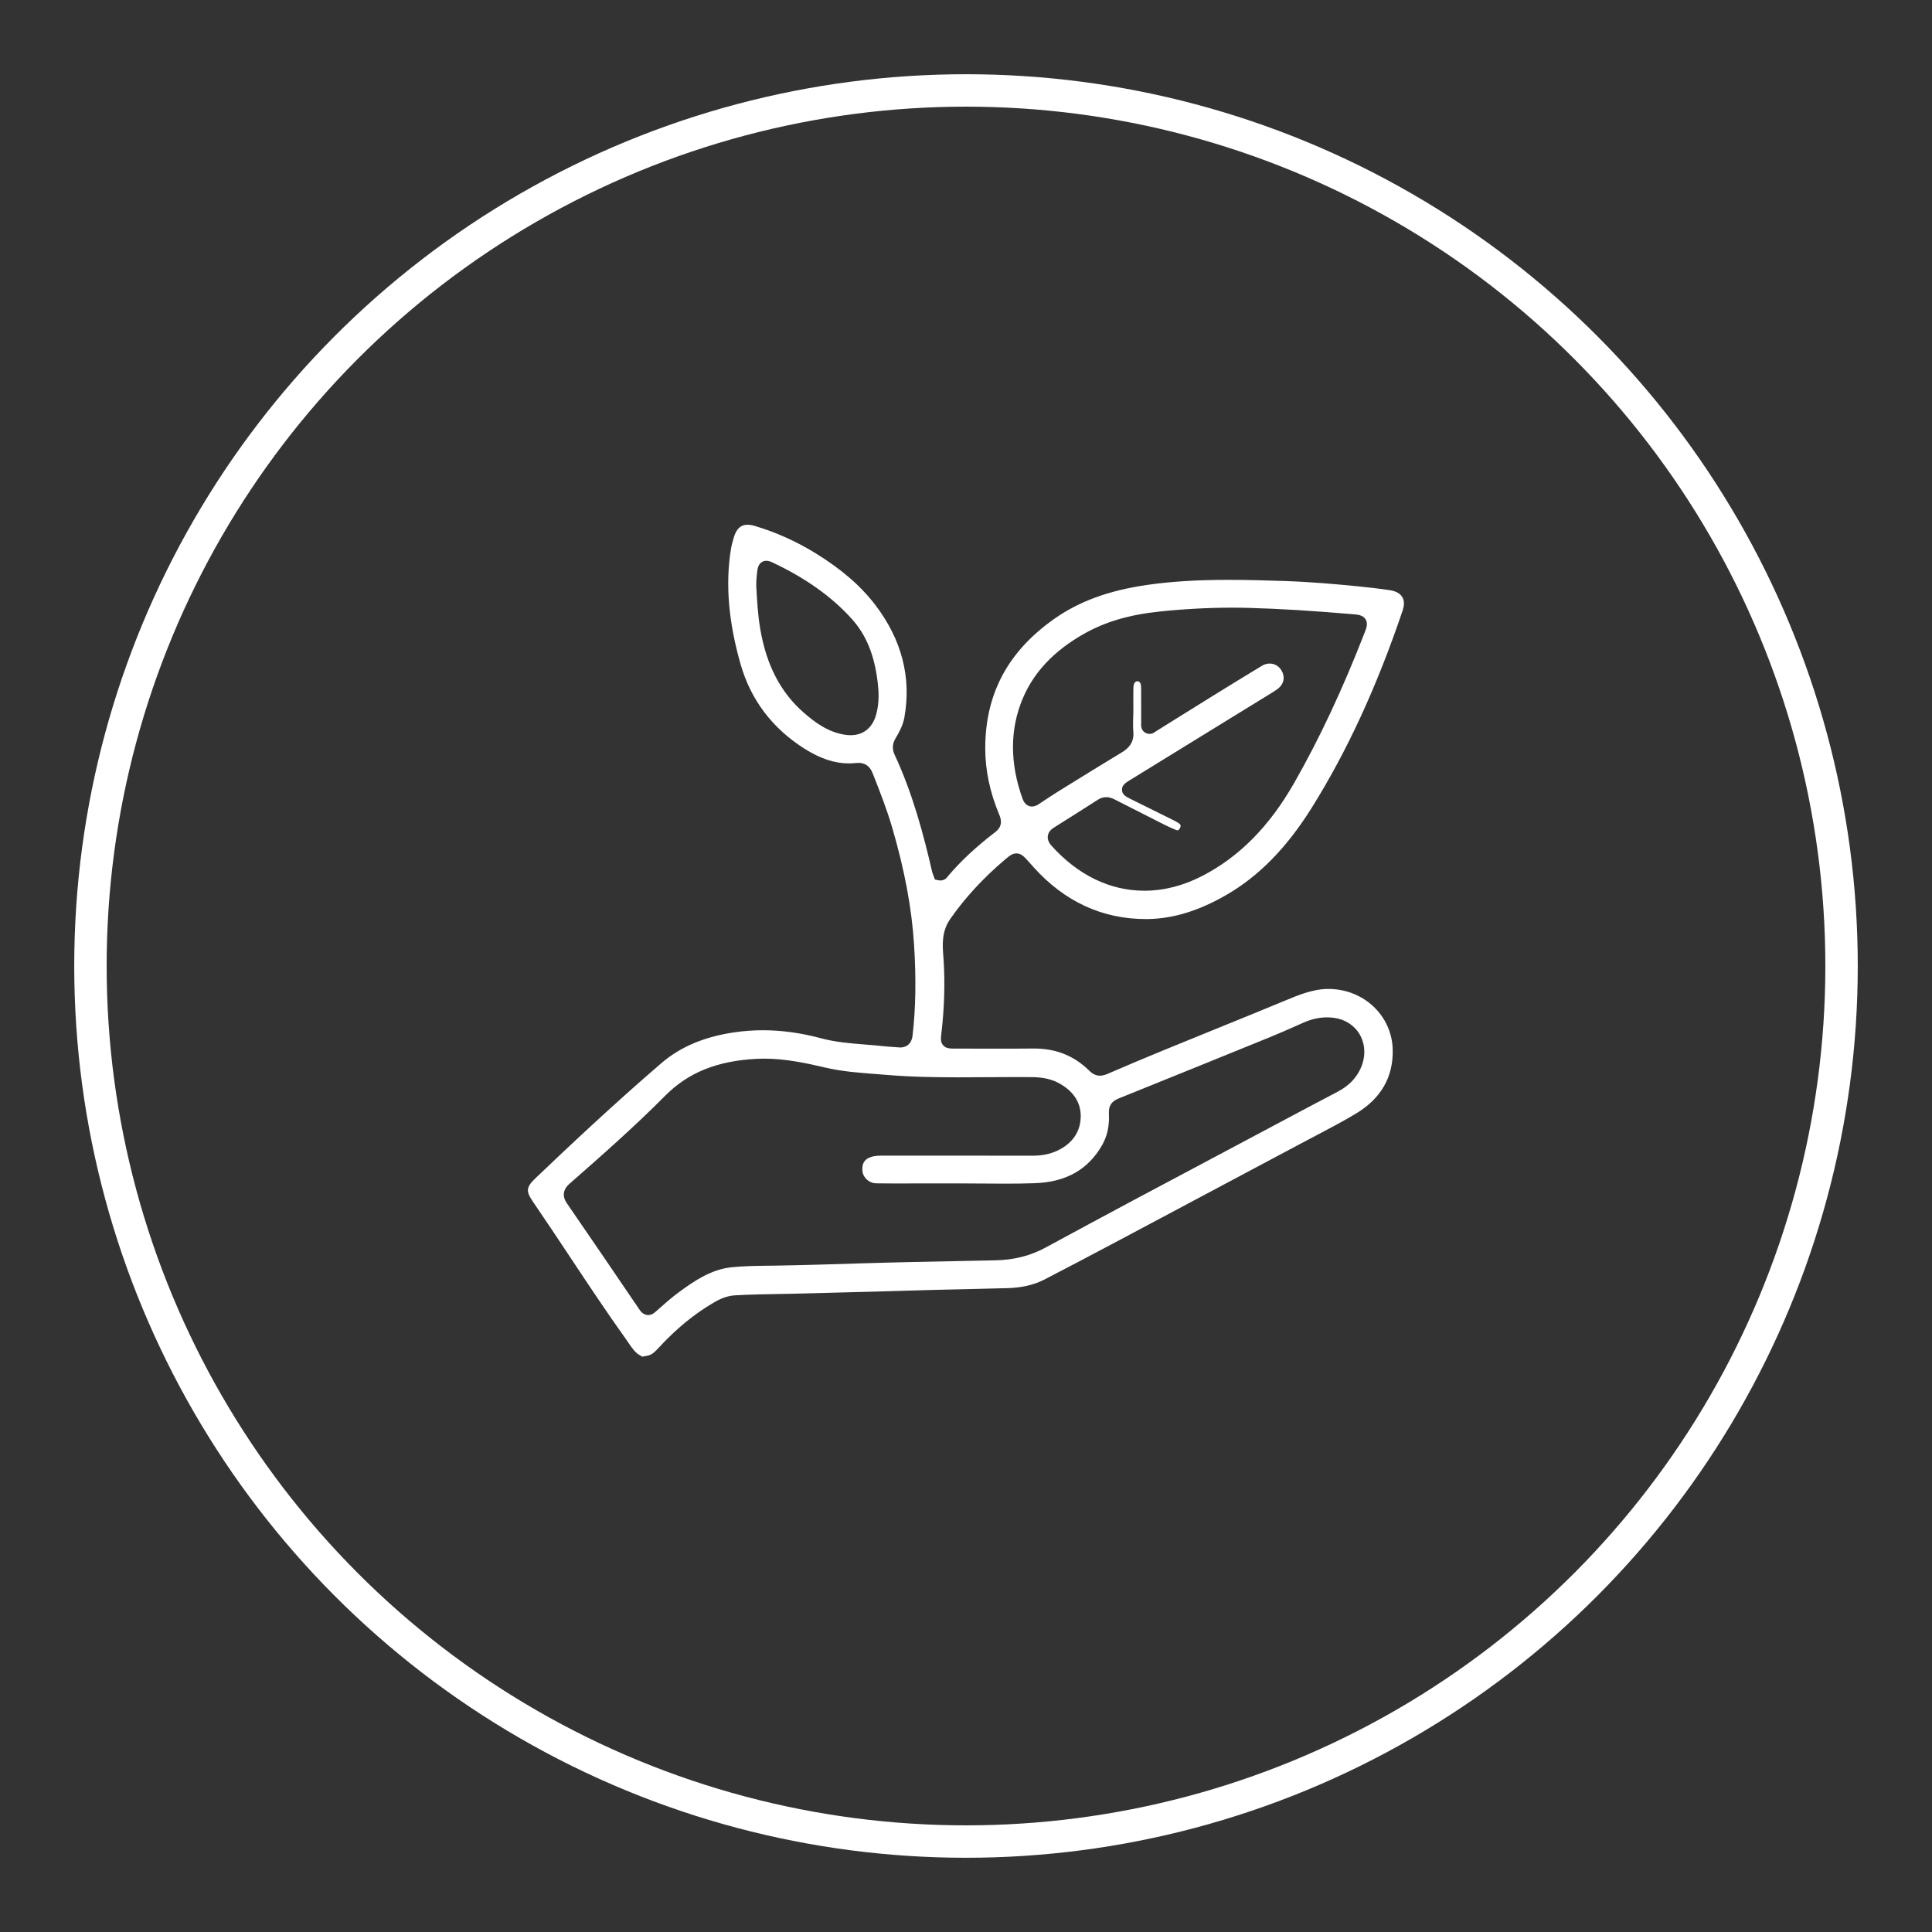 <?xml version="1.0" encoding="utf-8"?>
<!-- Generator: Adobe Illustrator 27.8.0, SVG Export Plug-In . SVG Version: 6.00 Build 0)  -->
<svg version="1.1" xmlns="http://www.w3.org/2000/svg" xmlns:xlink="http://www.w3.org/1999/xlink" x="0px" y="0px"
	 viewBox="0 0 298 298" style="enable-background:new 0 0 298 298;" xml:space="preserve">
<rect x="0" y="0" width="298" height="298" fill="#333333" stroke="none"/>
<style type="text/css">
	.st0{display:none;}
	.st1{display:inline;}
	.st2{fill:#FFFFFF;}
	.st3{fill:none;stroke:#FFFFFF;stroke-width:5;stroke-miterlimit:10;}
	.st4{fill:none;stroke:#FFFFFF;stroke-width:5;stroke-linecap:round;stroke-linejoin:round;stroke-miterlimit:10;}
	.st5{fill:none;stroke:#FFFFFF;stroke-width:9;stroke-miterlimit:10;}
	.st6{fill:#FFFFFF;stroke:#FFFFFF;stroke-miterlimit:10;}
	.st7{fill:none;stroke:#FFFFFF;stroke-width:3;stroke-miterlimit:10;}
	.st8{fill:none;stroke:#FFFFFF;stroke-width:2;stroke-miterlimit:10;}
</style>
<g id="Background" class="st0">
	<rect class="st1" width="298" height="298"/>
</g>
<g id="Illustration">
	<g>
		<circle class="st3" cx="149" cy="149" r="135.05"/>
		<g>
			<path class="st2" d="M99.04,209.26c-0.1-0.09-0.2-0.15-0.27-0.18c-0.78-0.4-1.27-1.13-1.84-1.97c-0.14-0.21-0.28-0.42-0.43-0.62
				c-2.97-4.16-5.85-8.5-8.63-12.69c-1.84-2.77-3.74-5.63-5.65-8.42c-1.15-1.67-1.08-2.26,0.42-3.69c5.24-5,12.17-11.52,19.38-17.71
				c2.94-2.52,6.62-4.07,11.25-4.75c1.45-0.21,2.94-0.32,4.42-0.32c2.89,0,5.9,0.42,8.95,1.24c2.24,0.6,4.52,0.78,6.74,0.96
				c0.93,0.07,1.86,0.15,2.78,0.25c0.45,0.05,0.9,0.08,1.34,0.11c0.36,0.02,0.72,0.05,1.07,0.08c0.1,0.01,0.2,0.02,0.29,0.02
				c0.51,0,1.71-0.18,1.9-1.87c0.49-4.18,0.56-8.76,0.23-13.98c-0.35-5.58-1.45-11.48-3.36-18.02c-0.81-2.78-1.87-5.49-2.9-8.11
				l-0.12-0.29c-0.27-0.7-0.81-1.63-2.24-1.63c-0.14,0-0.29,0.01-0.45,0.03c-0.34,0.04-0.68,0.05-1.02,0.05
				c-2.16,0-4.36-0.73-6.75-2.23c-5.01-3.15-8.36-7.57-9.94-13.14c-1.84-6.48-2.33-12.24-1.48-17.6c0.1-0.61,0.26-1.26,0.49-1.99
				c0.54-1.66,1.45-1.85,2.09-1.85c0.33,0,0.7,0.06,1.1,0.18c3.21,0.95,6.32,2.34,9.25,4.13c4.01,2.45,7.06,5.07,9.32,8.02
				c4.11,5.37,5.63,11.23,4.51,17.43c-0.21,1.15-0.77,2.21-1.36,3.19c-0.49,0.82-0.54,1.65-0.16,2.48
				c2.82,6.02,4.52,12.51,5.8,18.06c0.04,0.19,0.12,0.38,0.19,0.56l0.24,0.67l0.55,0.12c0.1,0.02,0.21,0.03,0.31,0.03
				c0.69,0,1.04-0.49,1.15-0.65c1.97-2.34,4.36-4.56,7.31-6.82c1.31-1,0.82-2.19,0.58-2.75c-1.43-3.44-2.13-6.83-2.13-10.16
				c0-8.38,3.47-14.91,10.61-19.95c3.87-2.73,8.43-4.4,14.37-5.26c3.69-0.53,7.68-0.78,12.54-0.78c2.86,0,5.74,0.08,8.69,0.18
				c3.94,0.13,7.87,0.48,11.2,0.81c1.39,0.14,3.21,0.33,5.03,0.61c0.9,0.14,1.55,0.5,1.88,1.05c0.4,0.66,0.26,1.47,0.08,2.02
				c-4,11.83-8.62,21.84-14.13,30.62c-3.84,6.11-8.15,10.49-13.19,13.37c-4.22,2.42-8.16,3.61-12.04,3.66l-0.28,0
				c-6.69,0-12.5-2.68-17.26-7.95c0,0-0.74-0.83-0.9-1.01c-0.62-0.68-1.07-1.17-1.79-1.17c-0.63,0-1.09,0.38-1.78,0.97
				c-3.29,2.78-6.03,5.74-8.38,9.07c-1.4,1.98-1.25,4.01-1.12,5.8l0.04,0.53c0.24,3.66,0.12,7.5-0.34,11.41
				c-0.09,0.75-0.16,1.33,0.28,1.83c0.45,0.5,1.08,0.5,1.74,0.5l6.7,0.01c1.8,0,3.59,0,5.39-0.02l0.17,0c3.42,0,6.21,1.12,8.54,3.43
				c0.52,0.51,1.05,0.76,1.65,0.76c0.35,0,0.71-0.09,1.14-0.27c5.6-2.43,11.35-4.76,16.92-7.02c3.49-1.42,6.98-2.83,10.46-4.28
				c2.14-0.89,4.36-1.81,6.71-1.81c5.47,0.01,9.82,4.15,9.92,9.41c0.08,4.19-1.81,7.48-5.63,9.79c-2.02,1.22-4.16,2.34-6.23,3.43
				c-0.73,0.38-1.46,0.77-2.2,1.16c-9.28,4.95-18.57,9.89-27.86,14.83c-4.53,2.41-8.28,4.38-11.78,6.19
				c-1.63,0.84-3.5,1.28-5.72,1.34c-2.17,0.06-4.34,0.11-6.51,0.16c-3.21,0.07-6.42,0.14-9.62,0.25c-2.82,0.09-5.65,0.16-8.47,0.23
				c-2.26,0.06-4.53,0.11-6.79,0.18c-1.28,0.04-2.55,0.06-3.83,0.08c-2.23,0.04-4.54,0.08-6.82,0.21c-1.34,0.08-2.44,0.63-3.24,1.1
				c-3.02,1.76-5.79,4.03-8.48,6.94c-0.59,0.64-1.04,1.12-1.76,1.27L99.04,209.26z M117.87,163.29c-0.39,0-0.78,0.01-1.17,0.03
				c-6.08,0.31-10.56,2.12-14.09,5.68c-4.86,4.9-10.12,9.51-14.77,13.59c-1.54,1.36-0.64,2.67-0.34,3.1
				c4.08,5.93,7.71,11.26,11.12,16.29c0.14,0.21,0.58,0.86,1.35,0.86c0.58,0,0.99-0.36,1.23-0.58l0.27-0.24
				c1.01-0.9,2.05-1.82,3.13-2.62c2.43-1.8,5.06-3.59,8.21-3.93c1.79-0.19,3.65-0.21,5.45-0.24l1.01-0.01
				c4.47-0.07,9.01-0.21,13.39-0.35l0.33-0.01c5.13-0.16,10.36-0.26,15.41-0.36l5.06-0.1c2.96-0.06,5.45-0.69,7.83-1.98
				c8.94-4.86,18.08-9.72,26.92-14.41c2.97-1.58,9.73-5.18,9.73-5.18c2.79-1.48,5.57-2.97,8.37-4.43c1.78-0.93,2.98-2.19,3.66-3.84
				c0.7-1.71,0.61-3.54-0.25-5.01c-0.82-1.41-2.28-2.35-3.99-2.56c-0.35-0.04-0.69-0.07-1.03-0.07c-1.23,0-2.49,0.29-3.73,0.85
				c-2.15,0.97-3.81,1.69-5.37,2.32c-7.69,3.13-15.38,6.25-23.08,9.35c-1.09,0.44-1.54,1.16-1.48,2.33c0.1,1.88-0.25,3.48-1.07,4.9
				c-2.17,3.76-5.57,5.67-10.39,5.83c-1.35,0.05-2.81,0.07-4.57,0.07c-1.21,0-2.42-0.01-3.64-0.02c-1.22-0.01-2.43-0.02-3.65-0.02
				h-1v0l-8.11,0.01c-1.15,0-2.29,0-3.44-0.02c-1.11-0.01-2.05-0.86-2.15-1.93c-0.11-1.25,0.44-1.96,1.72-2.24
				c0.44-0.09,0.95-0.1,1.42-0.1l9.08,0c4.67,0,9.35,0,14.02,0.01l0,0c1.46,0,2.69-0.25,3.81-0.77c2.27-1.06,3.52-2.82,3.62-5.07
				c0.09-2.17-0.94-3.92-3.08-5.19c-1.22-0.73-2.61-1.07-4.39-1.09c-0.83-0.01-1.66-0.01-2.49-0.01c-1.47,0-2.94,0.01-4.42,0.02
				c-1.47,0.01-2.93,0.02-4.4,0.02c-3.3,0-7.22-0.04-11.22-0.38c-0.54-0.04-1.09-0.08-1.64-0.13c-2.52-0.19-5.12-0.39-7.6-0.96
				C124.28,163.96,121.14,163.29,117.87,163.29z M170.63,122.96c-0.45,0-0.89,0.13-1.3,0.4c-2.24,1.44-4.49,2.86-6.75,4.28
				c-0.21,0.13-0.85,0.53-0.96,1.29c-0.11,0.76,0.41,1.33,0.57,1.52c4.08,4.54,9.03,6.94,14.33,6.94c2.99,0,6-0.77,8.94-2.29
				c5.7-2.95,10.33-7.63,14.15-14.32c3.92-6.86,7.47-14.45,10.87-23.18c0.29-0.74,0.56-1.43,0.15-2.08
				c-0.41-0.65-1.18-0.72-1.93-0.78c-6.22-0.53-11.26-0.84-15.86-0.97c-0.92-0.03-1.85-0.04-2.77-0.04c-3.67,0-7.45,0.2-11.25,0.6
				c-4.64,0.49-8.33,1.57-11.6,3.42c-4.65,2.63-7.75,5.91-9.48,10.02c-1.99,4.75-1.99,9.95-0.01,15.45
				c0.37,1.02,1.06,1.18,1.44,1.18h0c0.45,0,0.82-0.21,1.06-0.37l0.3-0.2c0.83-0.55,1.66-1.1,2.5-1.63l1.11-0.69
				c2.91-1.8,5.93-3.67,8.91-5.47c0.83-0.5,1.92-1.37,1.76-3.17c-0.06-0.67-0.04-1.36-0.03-2.08h0.01l0.02-1l0-1.15
				c0-0.86-0.01-1.72,0.01-2.57c0.01-0.3,0.08-0.99,0.62-0.99c0.38,0.01,0.56,0.34,0.57,0.98c0.01,1.06,0.01,2.12,0.01,3.18l0,2.3
				c-0.06,0.7,0.14,1.17,0.6,1.46c0.21,0.13,0.45,0.2,0.69,0.2c0.46,0,0.77-0.24,0.93-0.36l2.14-1.34c1.31-0.82,2.63-1.65,3.95-2.46
				l2.09-1.3c2.7-1.67,5.49-3.4,8.25-5.06c0.36-0.22,0.76-0.33,1.17-0.33c0.71,0,1.36,0.35,1.75,0.95c0.71,1.09,0.48,2.25-0.61,3.03
				c-0.39,0.28-0.8,0.53-1.21,0.78l-6.59,4.05c-4.96,3.05-9.92,6.1-14.88,9.16c-0.68,0.42-1.27,0.78-1.24,1.53
				c0.03,0.75,0.64,1.05,1.35,1.4l2.83,1.4c1.25,0.62,2.49,1.23,3.73,1.85c0.35,0.18,0.67,0.34,0.91,0.53
				c0.2,0.16,0.33,0.3,0.11,0.72c-0.17,0.32-0.3,0.32-0.34,0.32c-0.05,0-0.14-0.01-0.27-0.06c-0.61-0.25-1.2-0.51-1.77-0.8
				c-2.53-1.27-5.05-2.55-7.57-3.84C171.69,123.18,171.2,122.96,170.63,122.96z M118.21,86.5c-0.36,0-1.21,0.14-1.39,1.46
				c-0.12,0.87-0.18,1.67-0.17,2.44c0.11,2.08,0.23,4.39,0.62,6.65c0.95,5.56,3.15,9.77,6.7,12.87c1.76,1.53,3.74,3,6.35,3.41
				c0.3,0.05,0.6,0.07,0.88,0.07c1.95,0,3.35-1.11,3.93-3.14c0.54-1.88,0.41-3.74,0.23-5.16c-0.51-4.11-1.76-7.15-3.92-9.57
				c-3.11-3.48-7.17-6.37-12.41-8.83C118.74,86.57,118.47,86.5,118.21,86.5z"/>
		</g>
	</g>
</g>
</svg>
